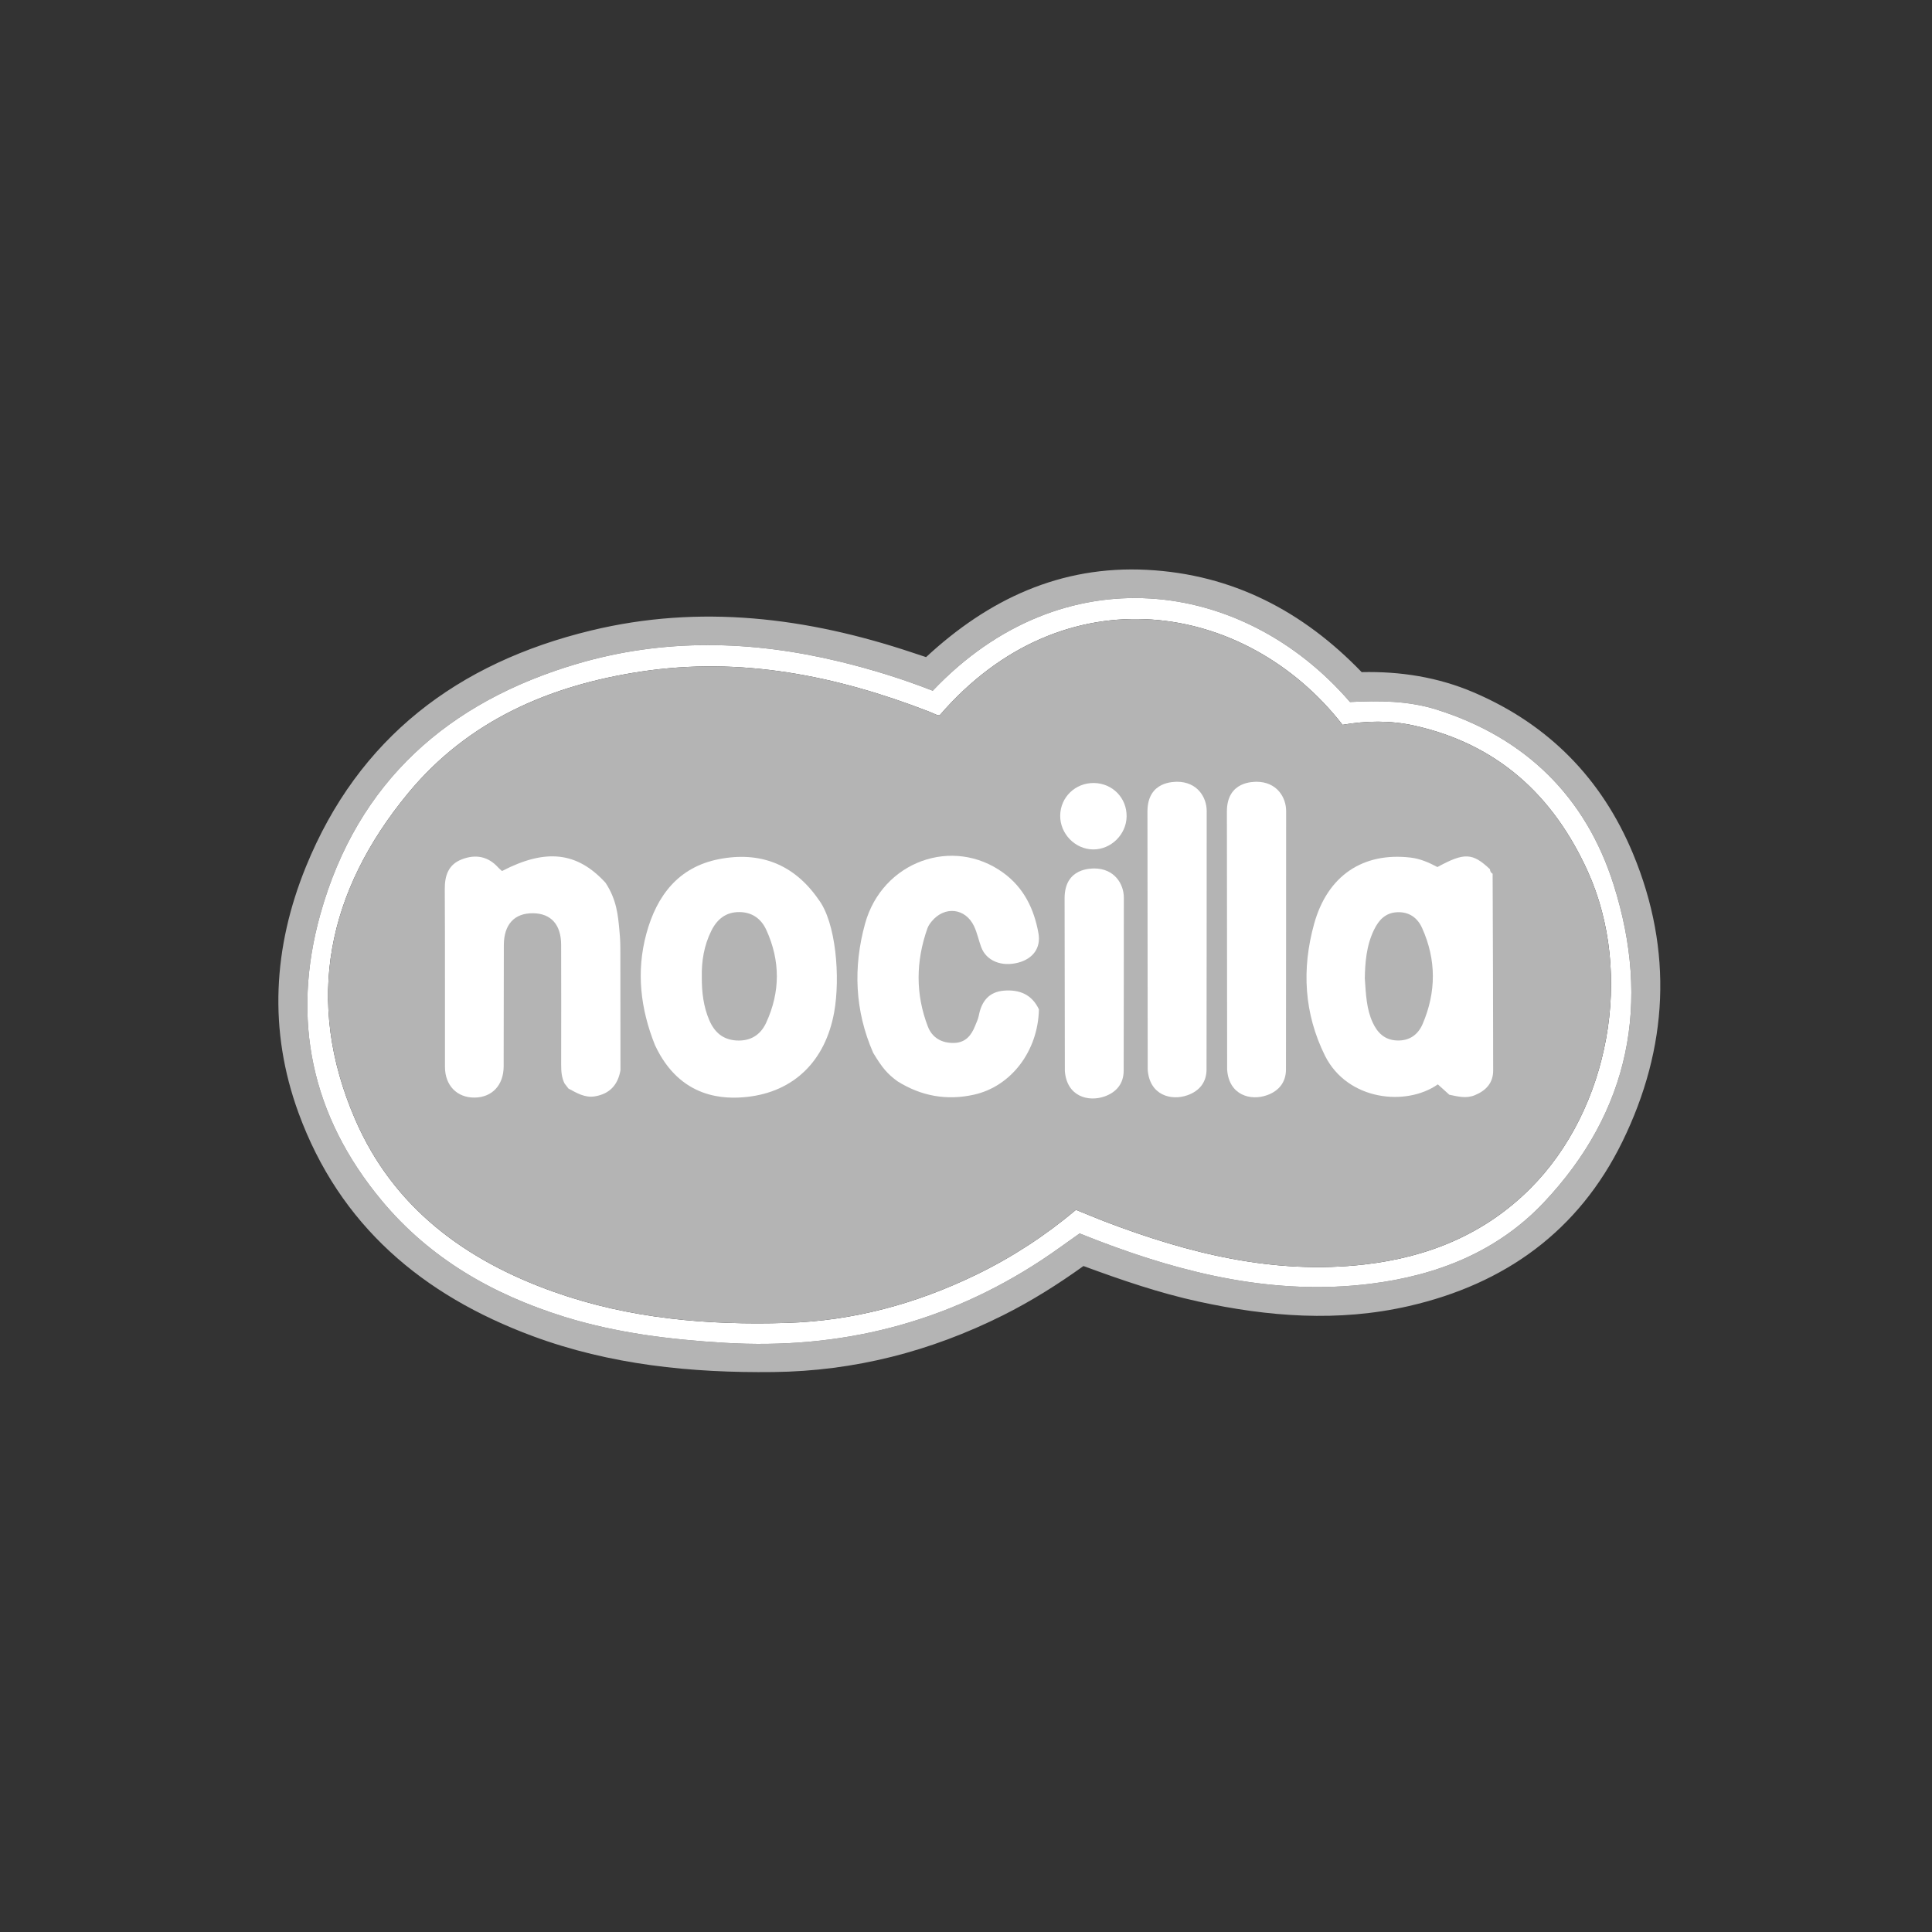 <?xml version="1.0" encoding="utf-8"?>
<!-- Generator: Adobe Illustrator 17.0.0, SVG Export Plug-In . SVG Version: 6.00 Build 0)  -->
<svg version="1.2" baseProfile="tiny" id="Nocilla" xmlns="http://www.w3.org/2000/svg" xmlns:xlink="http://www.w3.org/1999/xlink"
	 x="0px" y="0px" width="250px" height="250px" viewBox="0 0 250 250" xml:space="preserve">
<rect x="0" y="0" width="250" height="250" fill="#333333" stroke="none"/>
<path fill="#B4B4B4" d="M140.2,163.824c-3.313,2.38-6.771,4.558-10.442,6.39c-9.342,4.662-19.191,7.205-29.661,7.328
	c-10.654,0.125-21.137-0.929-31.187-4.658c-14.212-5.273-24.959-14.303-30.286-28.887c-3.912-10.71-3.273-21.433,0.964-31.847
	c6.796-16.703,19.643-26.388,36.878-30.56c14.124-3.419,27.95-1.699,41.557,2.843c0.562,0.188,1.125,0.372,1.811,0.598
	c8.048-7.462,17.373-11.88,28.608-11.292c11.055,0.579,20.164,5.357,27.758,13.234c5.047-0.112,9.88,0.652,14.491,2.621
	c9.721,4.15,16.606,11.205,20.623,20.879c5.217,12.564,4.56,25.125-1.381,37.261c-5.66,11.563-15.181,18.422-27.654,21.276
	c-9.11,2.085-18.166,1.379-27.196-0.588C150.023,167.32,145.142,165.645,140.2,163.824z M120.697,89.38
	c-3.925-1.536-7.996-2.8-12.15-3.799c-11.303-2.718-22.626-2.999-33.827,0.3c-16.725,4.926-28.464,15.266-33.256,32.383
	c-3.818,13.636-1.18,26.151,7.939,37.099c6.236,7.487,14.358,12.139,23.56,15.009c6.788,2.117,13.773,2.968,20.864,3.391
	c14.851,0.885,28.514-2.527,40.956-10.711c1.678-1.104,3.294-2.303,4.925-3.448c0.859,0.338,1.628,0.649,2.402,0.944
	c11.339,4.333,22.933,7.091,35.192,5.575c8.624-1.066,16.445-4.14,22.468-10.523c11.17-11.837,13.868-25.884,9.026-41.149
	c-3.592-11.326-11.376-18.998-22.881-22.627c-3.694-1.165-7.485-1.175-11.226-0.986C160.834,74.774,137.498,71.67,120.697,89.38z"/>
<path fill="#FFFFFF" d="M120.697,89.38c16.802-17.71,40.137-14.606,53.991,1.459c3.742-0.189,7.532-0.179,11.226,0.986
	c11.505,3.628,19.289,11.301,22.881,22.627c4.842,15.265,2.144,29.312-9.026,41.149c-6.023,6.382-13.844,9.456-22.468,10.523
	c-12.259,1.516-23.853-1.242-35.192-5.575c-0.774-0.296-1.543-0.606-2.402-0.944c-1.631,1.145-3.247,2.344-4.925,3.448
	c-12.442,8.185-26.104,11.597-40.956,10.711c-7.09-0.423-14.075-1.273-20.864-3.391c-9.202-2.87-17.324-7.523-23.56-15.009
	c-9.119-10.948-11.757-23.463-7.939-37.099c4.792-17.117,16.531-27.457,33.256-32.383c11.201-3.299,22.524-3.017,33.827-0.3
	C112.7,86.581,116.771,87.844,120.697,89.38z M121.597,92.554c-0.199-0.01-0.264,0.003-0.315-0.018
	c-0.384-0.16-0.76-0.339-1.147-0.488c-11.984-4.635-24.272-7.092-37.166-5.149c-11.845,1.785-22.389,6.343-30.133,15.711
	c-10.442,12.631-13.535,26.86-6.873,42.252c4.945,11.426,14.292,18.267,25.793,22.334c9.721,3.438,19.807,4.302,30.041,3.988
	c8.635-0.265,16.77-2.481,24.512-6.232c4.665-2.26,8.978-5.082,12.923-8.4c1.32,0.535,2.52,1.045,3.736,1.51
	c10.821,4.134,21.88,6.901,33.598,5.56c8.204-0.939,15.527-3.907,21.449-9.828c10.246-10.243,13.45-27.806,7.427-41.068
	c-4.463-9.828-11.705-16.452-22.449-18.836c-3.106-0.689-6.242-0.626-9.268-0.098C161.24,77.749,137.666,73.915,121.597,92.554z"/>
<path fill="#B4B4B4" d="M121.597,92.554c16.068-18.639,39.643-14.805,52.128,1.237c3.026-0.528,6.163-0.591,9.268,0.098
	c10.744,2.385,17.986,9.008,22.449,18.836c6.023,13.262,2.819,30.825-7.427,41.068c-5.922,5.92-13.245,8.889-21.449,9.828
	c-11.718,1.341-22.776-1.426-33.598-5.56c-1.217-0.465-2.416-0.975-3.736-1.51c-3.945,3.318-8.258,6.14-12.923,8.4
	c-7.742,3.751-15.877,5.968-24.512,6.232c-10.234,0.314-20.32-0.55-30.041-3.988c-11.5-4.067-20.847-10.908-25.793-22.334
	c-6.662-15.392-3.569-29.621,6.873-42.252c7.745-9.369,18.289-13.927,30.133-15.711c12.894-1.943,25.182,0.514,37.166,5.149
	c0.387,0.15,0.763,0.329,1.147,0.488C121.333,92.557,121.399,92.544,121.597,92.554z"/>
<path fill="#FFFFFF" d="M171.472,136.651c-2.737-5.515-3.048-11.261-1.423-17.111c1.729-6.226,6.309-9.289,12.476-8.57
	c1.264,0.147,2.385,0.646,3.476,1.225c3.488-1.898,4.536-1.854,6.798,0.281c0.018,0.248,0.105,0.455,0.337,0.578l0.009,0.071
	c0.028,8.469,0.072,16.937,0.07,25.406c0,1.587-0.921,2.591-2.379,3.189c-1.135,0.465-2.208,0.157-3.305-0.065l0.031,0.021
	c-0.513-0.462-1.025-0.925-1.508-1.36C181.956,143.192,174.403,142.419,171.472,136.651z M176.605,126.588
	c0.145,2.152,0.226,3.999,1.014,5.713c0.61,1.328,1.531,2.251,3.089,2.334c1.634,0.087,2.777-0.72,3.382-2.134
	c1.768-4.134,1.779-8.308-0.074-12.424c-0.606-1.346-1.718-2.121-3.265-2.033c-1.474,0.083-2.335,0.999-2.946,2.255
	C176.785,122.393,176.644,124.635,176.605,126.588z"/>
<path fill="#FFFFFF" d="M84.751,135.23c-1.879-4.696-2.446-9.515-1.105-14.436c1.337-4.906,4.146-8.593,9.372-9.618
	c5.299-1.039,9.704,0.628,12.86,5.165c2.315,2.988,2.87,10.154,2.065,14.632c-1.137,6.322-5.216,10.311-11.283,10.968
	C93.85,142.245,88.012,142.256,84.751,135.23z M90.813,126.482c-0.004,1.909,0.211,3.782,0.978,5.553
	c0.662,1.529,1.739,2.494,3.49,2.602c1.827,0.112,3.13-0.713,3.86-2.294c1.84-3.982,1.843-8.025,0.018-12.014
	c-0.657-1.437-1.831-2.303-3.502-2.307c-1.753-0.005-2.882,0.945-3.617,2.431C91.102,122.349,90.766,124.38,90.813,126.482z"/>
<path fill="#FFFFFF" d="M73.048,140.193c-0.38-0.765-0.435-1.579-0.433-2.422c0.013-5.169,0.006-10.338-0.003-15.507
	c-0.005-2.608-1.303-4.062-3.627-4.09c-2.419-0.029-3.781,1.436-3.789,4.129c-0.017,5.228-0.008,10.457-0.023,15.685
	c-0.007,2.431-1.497,4.015-3.759,4.038c-2.272,0.023-3.83-1.558-3.835-3.966c-0.014-7.664,0.021-15.329-0.025-22.993
	c-0.011-1.783,0.471-3.198,2.205-3.868c1.757-0.679,3.382-0.414,4.702,1.051c0.155,0.172,0.34,0.316,0.499,0.461
	c5.675-2.948,9.738-2.48,13.392,1.516c1.46,2.202,1.617,4.27,1.79,6.064c0.013,0.248,0.147,1.342,0.131,2.531
	c0.005,5.222,0.011,10.445,0.016,15.667c-0.331,1.867-1.362,3.041-3.281,3.373c-1.324,0.229-2.372-0.432-3.453-1.007
	C73.554,140.856,73.554,140.856,73.048,140.193z"/>
<path fill="#FFFFFF" d="M112.99,136.235c-2.384-5.444-2.607-11.08-1.05-16.716c2.226-8.059,11.363-11.341,17.904-6.568
	c2.645,1.93,3.971,4.675,4.531,7.81c0.338,1.897-0.706,3.308-2.629,3.808c-2.171,0.565-4.123-0.244-4.779-2.012
	c-0.33-0.888-0.517-1.838-0.916-2.69c-1.116-2.379-3.821-2.673-5.499-0.632c-0.223,0.272-0.435,0.581-0.55,0.909
	c-1.496,4.236-1.553,8.492,0.064,12.694c0.558,1.451,1.799,2.16,3.397,2.117c1.466-0.039,2.222-0.961,2.713-2.201
	c0.175-0.441,0.394-0.877,0.481-1.337c0.347-1.834,1.301-3.069,3.25-3.228c1.999-0.162,3.623,0.489,4.528,2.424
	c-0.112,5.401-3.598,9.973-8.414,11.04c-3.534,0.783-6.824,0.182-9.884-1.733l0.018,0.013
	C114.84,138.97,114.186,138.226,112.99,136.235z"/>
<path fill="#FFFFFF" d="M158.792,138.42c-0.011-11.7-0.022-21.709-0.033-33.409c0-4.014,3.56-3.816,3.814-3.851
	c2.656,0,3.852,2.022,3.852,3.783c-0.01,11.148,0.001,22.296-0.021,33.444c-0.003,1.646-0.908,2.779-2.452,3.33
	C161.822,142.478,159.029,141.72,158.792,138.42z"/>
<path fill="#FFFFFF" d="M148.513,138.42c-0.011-11.7-0.022-21.709-0.033-33.409c0-4.014,3.56-3.816,3.814-3.851
	c2.656,0,3.852,2.022,3.852,3.783c-0.01,11.148,0.001,22.296-0.021,33.444c-0.003,1.646-0.908,2.779-2.452,3.33
	C151.542,142.478,148.749,141.72,148.513,138.42z"/>
<path fill="#FFFFFF" d="M137.791,138.575c-0.011-11.7-0.022-10.647-0.033-22.347c0-4.014,3.56-3.816,3.814-3.851
	c2.656,0,3.852,2.022,3.852,3.783c-0.01,11.148,0.001,11.234-0.021,22.382c-0.003,1.646-0.908,2.779-2.452,3.33
	C140.821,142.633,138.028,141.876,137.791,138.575z"/>
<path fill="#FFFFFF" d="M137.189,105.527c0.03-2.374,1.962-4.236,4.365-4.206c2.404,0.03,4.266,1.937,4.229,4.332
	c-0.036,2.344-2.035,4.298-4.36,4.263C139.097,109.881,137.16,107.872,137.189,105.527z"/>
</svg>
